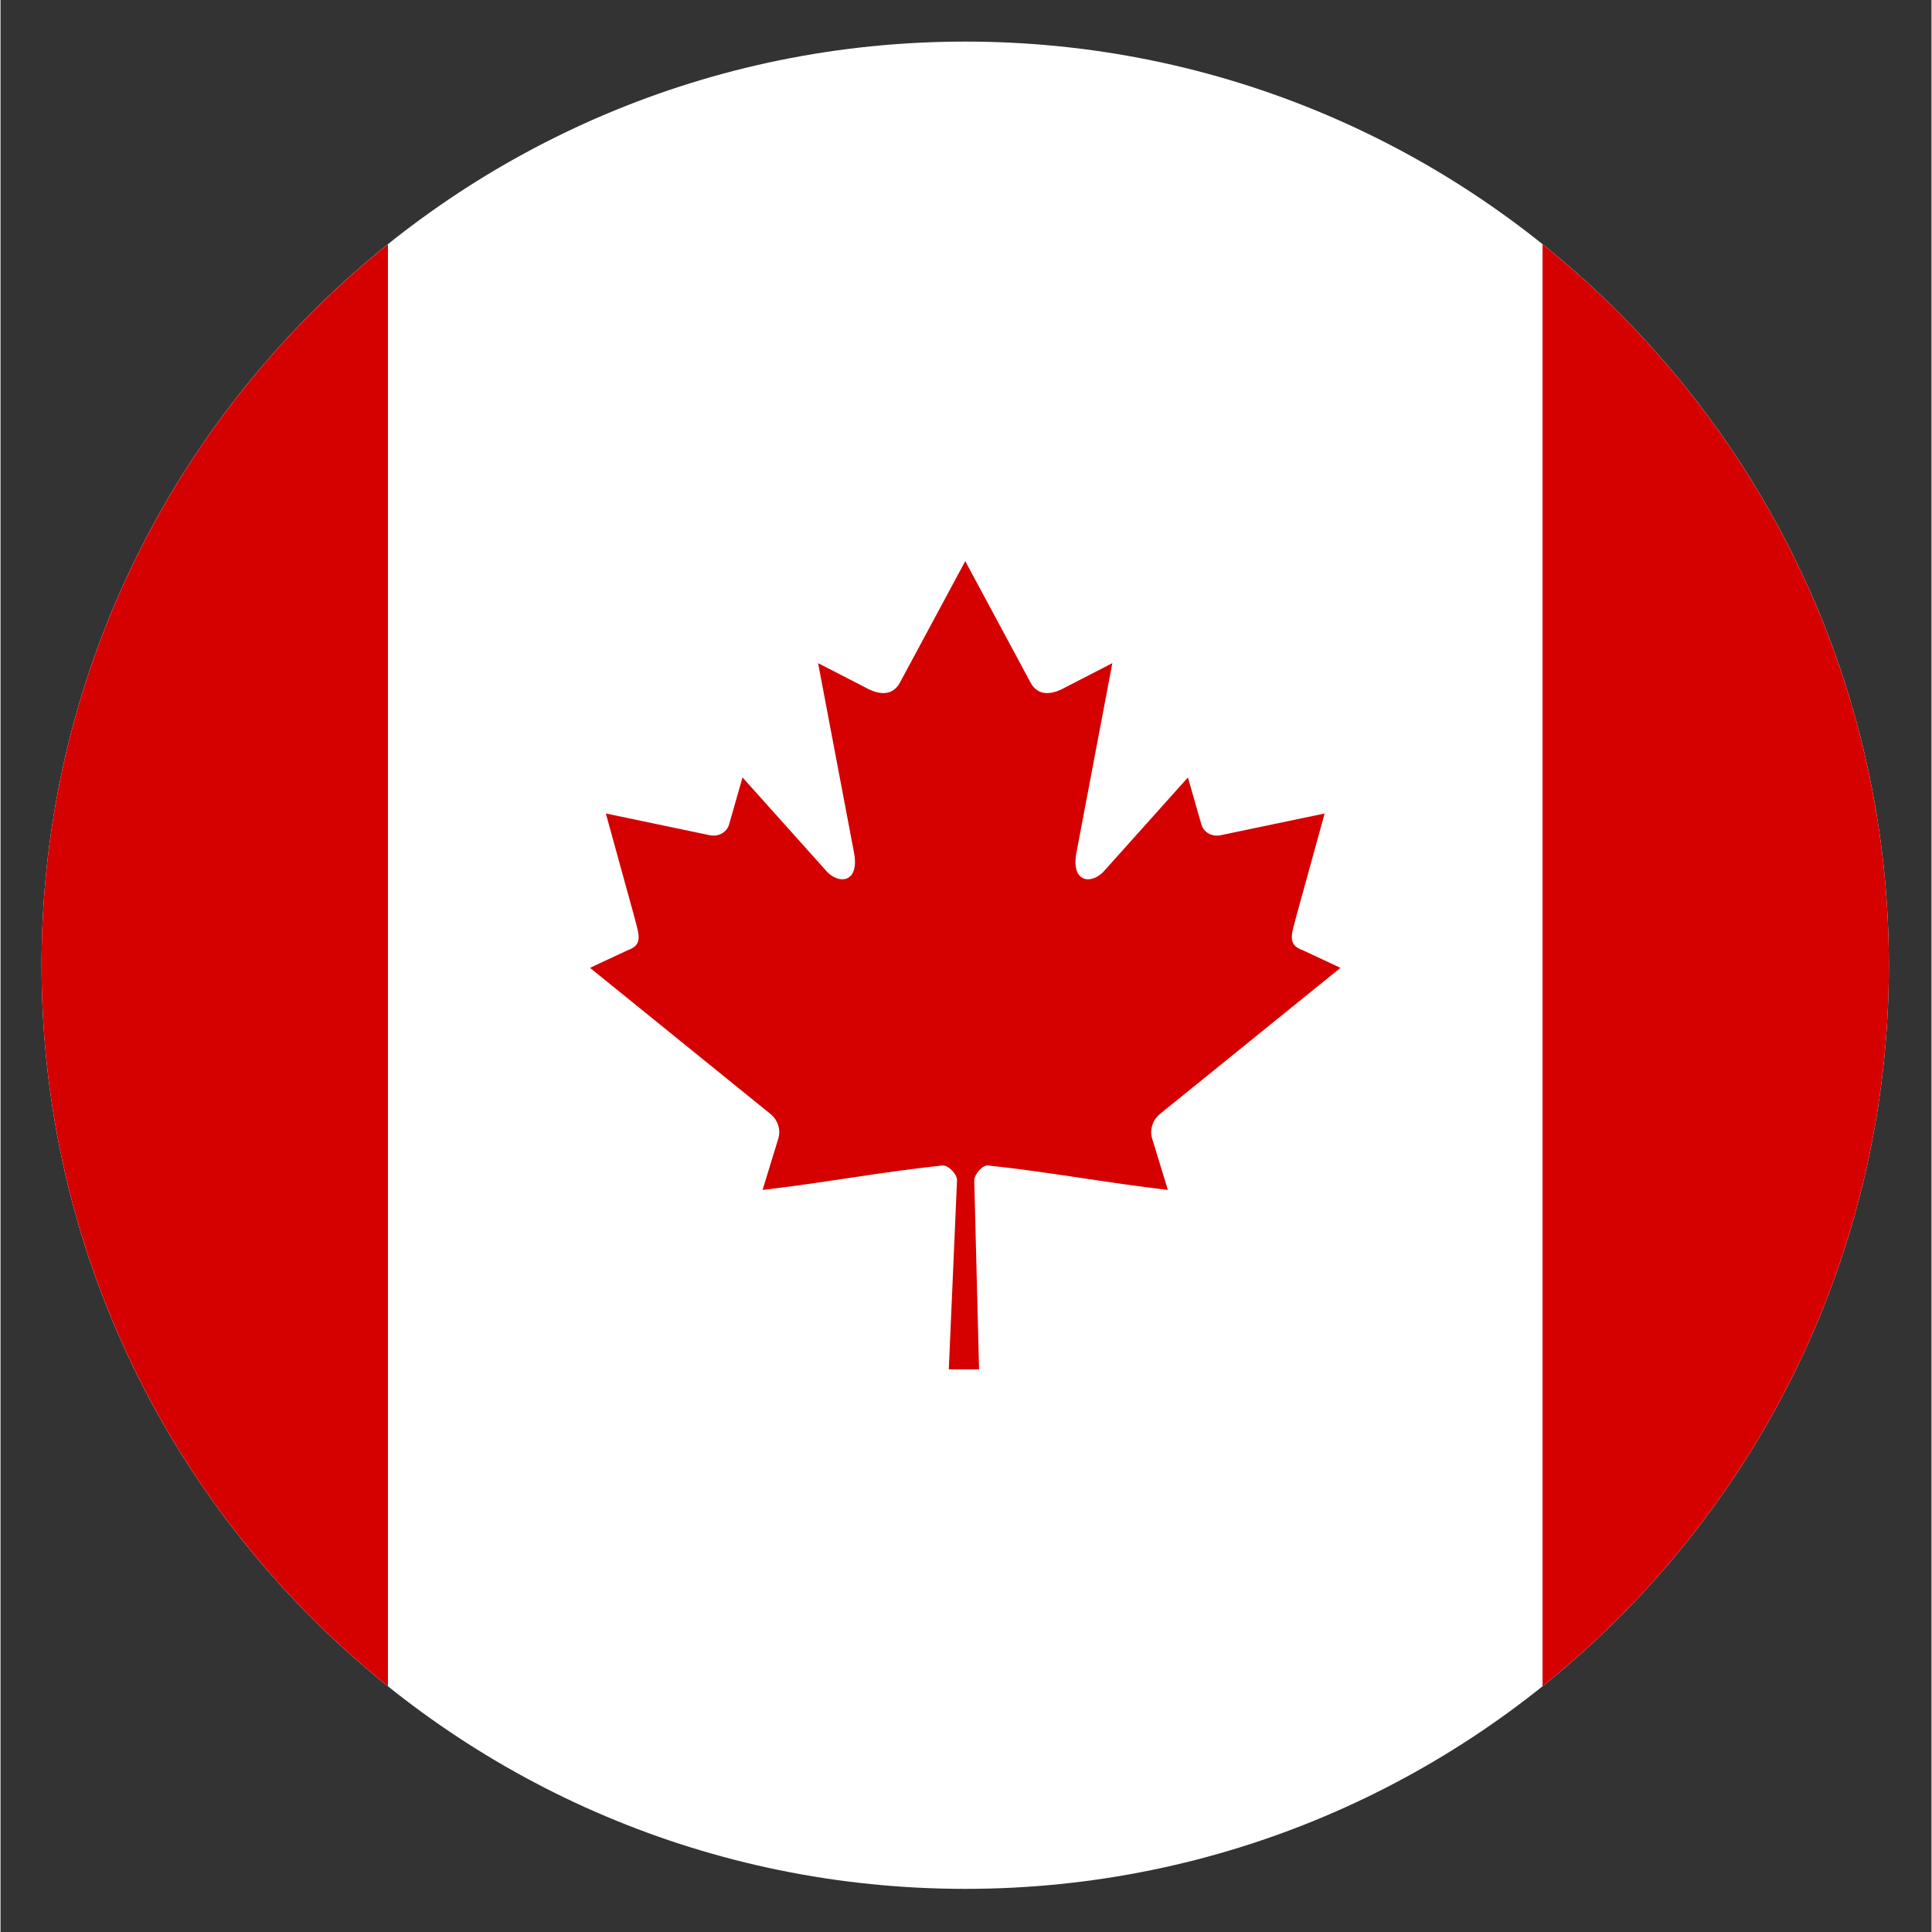 <svg xmlns="http://www.w3.org/2000/svg" xmlns:xlink="http://www.w3.org/1999/xlink" width="300" viewBox="0 0 224.88 225" height="300" preserveAspectRatio="xMidYMid meet"><rect x="0" y="0" width="224.88" height="225" fill="#333333" stroke="none"/><defs><clipPath id="f3818153e3"><path d="M 4.781 4.844 L 219.918 4.844 L 219.918 219.977 L 4.781 219.977 Z M 4.781 4.844 " clip-rule="nonzero"></path></clipPath><clipPath id="79c8856184"><path d="M 4.781 28 L 46 28 L 46 197 L 4.781 197 Z M 4.781 28 " clip-rule="nonzero"></path></clipPath><clipPath id="58388fc164"><path d="M 179 28 L 219.918 28 L 219.918 197 L 179 197 Z M 179 28 " clip-rule="nonzero"></path></clipPath></defs><g clip-path="url(#f3818153e3)"><path fill="#ffffff" d="M 219.918 112.41 C 219.918 171.82 171.762 219.977 112.352 219.977 C 52.941 219.977 4.781 171.82 4.781 112.41 C 4.781 53 52.941 4.844 112.352 4.844 C 171.762 4.844 219.918 53 219.918 112.41 Z M 219.918 112.41 " fill-opacity="1" fill-rule="evenodd"></path></g><g clip-path="url(#79c8856184)"><path fill="#d50000" d="M 45.121 28.445 L 45.121 196.379 C 20.539 176.676 4.781 146.375 4.781 112.41 C 4.781 78.445 20.539 48.145 45.121 28.445 Z M 45.121 28.445 " fill-opacity="1" fill-rule="evenodd"></path></g><g clip-path="url(#58388fc164)"><path fill="#d50000" d="M 179.582 196.379 L 179.582 28.445 C 204.16 48.145 219.918 78.445 219.918 112.41 C 219.918 146.375 204.16 176.676 179.582 196.379 Z M 179.582 196.379 " fill-opacity="1" fill-rule="evenodd"></path></g><path fill="#d50000" d="M 112.352 65.352 L 104.719 79.543 C 103.852 81.082 102.289 80.941 100.75 80.078 L 95.215 77.23 L 99.348 99.035 C 100.211 103.027 97.434 103.027 96.055 101.301 L 86.414 90.539 L 84.852 96 C 84.664 96.723 83.871 97.469 82.68 97.285 L 70.496 94.738 L 73.695 106.34 C 74.371 108.934 74.906 110.008 72.992 110.684 L 68.652 112.715 L 89.637 129.707 C 90.477 130.363 90.898 131.504 90.594 132.555 L 88.75 138.578 C 95.988 137.738 102.453 136.5 109.688 135.73 C 110.344 135.66 111.395 136.711 111.395 137.434 L 110.438 159.473 L 113.961 159.473 L 113.402 137.48 C 113.402 136.758 114.359 135.66 115.012 135.73 C 122.25 136.5 128.715 137.738 135.949 138.578 L 134.105 132.555 C 133.805 131.504 134.223 130.363 135.062 129.707 L 156.051 112.715 L 151.707 110.684 C 149.793 110.008 150.332 108.934 151.008 106.34 L 154.207 94.738 L 142.02 97.285 C 140.828 97.469 140.035 96.723 139.848 96 L 138.285 90.539 L 128.645 101.301 C 127.266 103.027 124.488 103.027 125.352 99.035 L 129.484 77.23 L 123.953 80.078 C 122.41 80.941 120.848 81.082 119.984 79.543 Z M 112.352 65.352 " fill-opacity="1" fill-rule="evenodd"></path></svg>